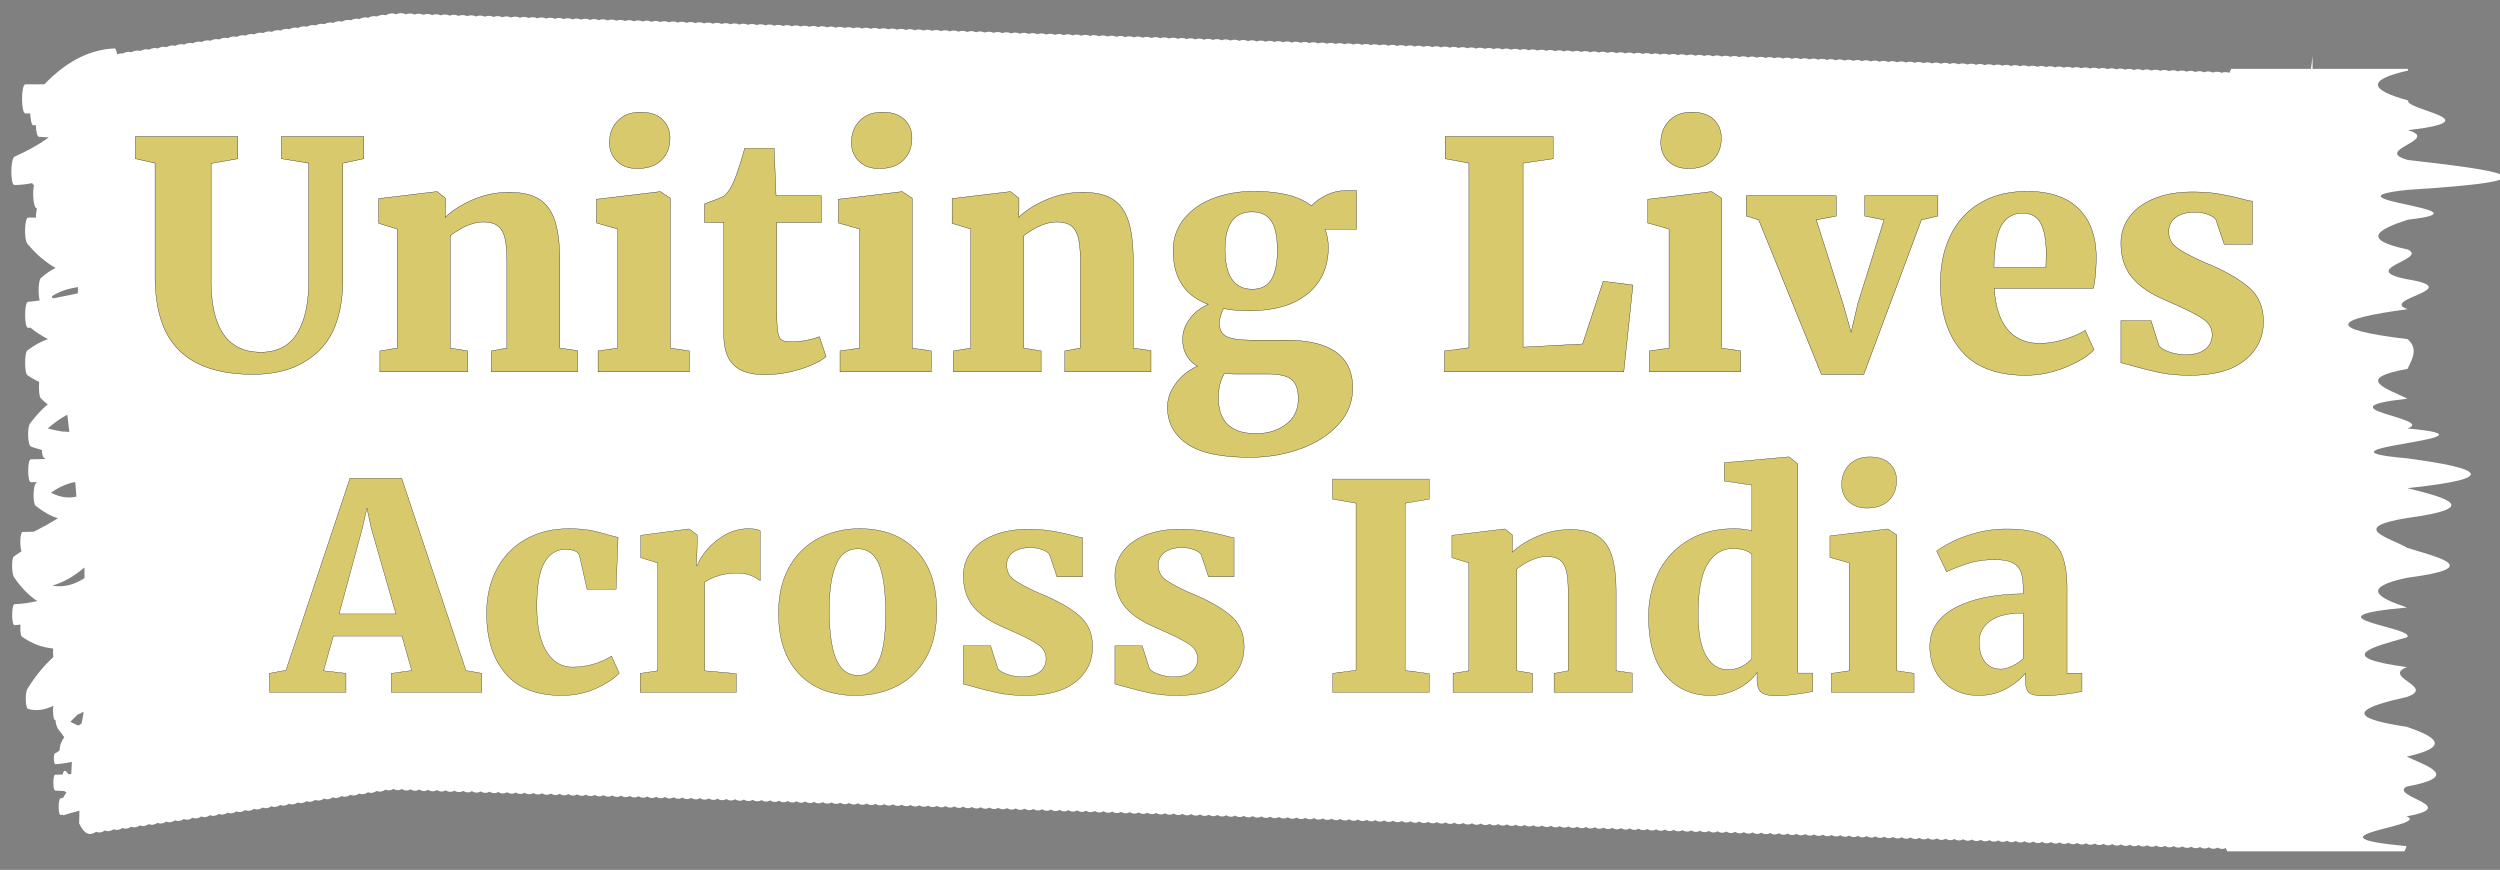 <svg xmlns="http://www.w3.org/2000/svg" viewBox="29.6 215.591 270 93.944" id="svg2" style="max-height: 500px" width="270" height="93.944">
  <rect x="29.6" y="215.591" width="270" height="93.944" fill="#808080" stroke="none"/>
  <desc>Source: openclipart.org/detail/209545</desc>
  <defs/>
  <path style="fill: rgb(255, 255, 255);" d="M 35.249 278.837 C 36.415 278.507 37.573 277.85 38.719 276.878 C 38.725 277.24 38.726 277.617 38.725 278.025 C 37.575 278.779 36.411 279.051 35.249 278.837 Z M 38.399 293.75 L 38.06 293.956 C 37.771 293.832 37.483 293.696 37.193 293.548 C 37.45 293.28 37.707 293.031 37.964 292.779 C 38.188 292.681 38.412 292.584 38.634 292.452 C 38.564 292.985 38.486 293.42 38.399 293.75 Z M 35.101 268.806 C 35.946 268.207 36.797 267.826 37.65 267.663 L 37.726 267.663 C 37.775 268.176 37.818 268.701 37.856 269.225 C 36.944 269.443 36.023 269.272 35.101 268.806 Z M 36.87 260.379 C 36.937 261.005 37.01 261.619 37.087 262.241 C 36.841 262.226 36.595 262.187 36.349 262.202 C 35.818 262.117 35.288 262.004 34.757 261.864 C 35.457 261.25 36.162 260.756 36.87 260.379 Z M 38.023 246.589 C 38.016 246.819 38.01 247.048 38.005 247.277 C 37.108 247.452 36.213 247.643 35.318 247.818 C 35.271 247.744 35.225 247.682 35.178 247.596 C 36.121 246.998 37.071 246.749 38.023 246.589 Z M 289.666 232.873 C 285.733 231.789 293.241 230.712 289.673 229.651 C 298.876 228.571 289.338 227.498 289.68 226.441 C 285.716 225.353 284.949 224.268 289.687 223.207 C 289.664 223.145 289.658 223.087 289.657 223.032 L 279.358 223.032 L 279.358 221.649 C 279.298 222.115 279.241 222.628 279.183 223.032 L 270.566 223.032 C 270.501 223.168 270.436 223.308 270.372 223.46 C 270.094 223.355 269.814 223.351 269.535 223.456 C 269.221 223.308 268.904 223.297 268.588 223.429 C 268.274 223.277 267.957 223.266 267.641 223.398 C 267.328 223.246 267.012 223.238 266.698 223.367 C 266.383 223.211 266.064 223.199 265.746 223.332 C 265.432 223.18 265.115 223.172 264.799 223.301 C 264.484 223.149 264.167 223.141 263.851 223.273 C 263.536 223.122 263.219 223.11 262.903 223.242 C 262.589 223.091 262.271 223.079 261.956 223.211 C 261.642 223.06 261.324 223.048 261.009 223.18 C 260.695 223.028 260.377 223.021 260.062 223.149 C 259.749 223.001 259.434 222.99 259.12 223.118 C 258.804 222.962 258.485 222.955 258.167 223.087 C 257.853 222.935 257.536 222.924 257.22 223.056 C 256.906 222.904 256.589 222.892 256.273 223.025 C 255.959 222.873 255.642 222.865 255.326 222.993 C 255.011 222.842 254.694 222.834 254.378 222.966 C 254.063 222.815 253.746 222.803 253.43 222.935 C 253.118 222.787 252.802 222.776 252.488 222.9 C 252.171 222.745 251.852 222.737 251.535 222.869 C 251.221 222.718 250.903 222.706 250.588 222.838 C 250.273 222.686 249.955 222.679 249.64 222.807 C 249.326 222.659 249.008 222.648 248.693 222.78 C 248.379 222.628 248.062 222.616 247.746 222.749 C 247.432 222.597 247.115 222.585 246.799 222.718 C 246.485 222.566 246.168 222.554 245.852 222.686 C 245.54 222.539 245.224 222.527 244.91 222.655 C 244.593 222.5 244.274 222.492 243.957 222.624 C 243.642 222.473 243.324 222.461 243.009 222.593 C 242.695 222.442 242.377 222.43 242.062 222.562 C 241.747 222.41 241.429 222.399 241.114 222.531 C 240.8 222.379 240.482 222.372 240.166 222.5 C 239.853 222.348 239.535 222.341 239.219 222.473 C 238.905 222.321 238.588 222.309 238.272 222.442 C 237.96 222.294 237.644 222.282 237.33 222.407 C 237.015 222.255 236.695 222.243 236.378 222.375 C 236.064 222.224 235.747 222.216 235.431 222.344 C 235.117 222.193 234.799 222.185 234.484 222.317 C 234.169 222.166 233.851 222.154 233.536 222.286 C 233.221 222.135 232.903 222.123 232.588 222.255 C 232.274 222.103 231.956 222.092 231.641 222.224 C 231.327 222.072 231.009 222.061 230.693 222.193 C 230.381 222.045 230.065 222.033 229.752 222.162 C 229.435 222.006 229.116 221.998 228.798 222.131 C 228.484 221.979 228.167 221.967 227.851 222.1 C 227.537 221.948 227.22 221.936 226.904 222.068 C 226.59 221.917 226.273 221.905 225.957 222.037 C 225.643 221.886 225.325 221.878 225.01 222.006 C 224.696 221.855 224.378 221.847 224.063 221.979 C 223.75 221.827 223.434 221.816 223.12 221.944 C 222.803 221.789 222.484 221.781 222.167 221.913 C 221.853 221.761 221.535 221.75 221.219 221.882 C 220.905 221.73 220.588 221.723 220.272 221.851 C 219.958 221.699 219.641 221.691 219.325 221.824 C 219.011 221.672 218.694 221.66 218.378 221.792 C 218.064 221.641 217.747 221.629 217.431 221.761 C 217.117 221.61 216.799 221.598 216.484 221.73 C 216.171 221.583 215.855 221.571 215.541 221.699 C 215.225 221.544 214.906 221.536 214.589 221.668 C 214.274 221.517 213.956 221.505 213.641 221.637 C 213.326 221.485 213.008 221.474 212.693 221.606 C 212.379 221.454 212.061 221.443 211.745 221.575 C 211.432 221.423 211.114 221.412 210.798 221.544 C 210.484 221.392 210.167 221.384 209.851 221.513 C 209.537 221.365 209.22 221.353 208.904 221.485 C 208.592 221.338 208.276 221.326 207.962 221.45 C 207.647 221.295 207.327 221.287 207.01 221.419 C 206.696 221.268 206.378 221.256 206.063 221.388 C 205.749 221.237 205.431 221.229 205.116 221.357 C 204.802 221.206 204.484 221.198 204.168 221.33 C 203.854 221.178 203.536 221.167 203.22 221.299 C 202.905 221.147 202.587 221.136 202.272 221.268 C 201.959 221.12 201.645 221.108 201.331 221.237 C 201.014 221.085 200.695 221.073 200.377 221.202 C 200.063 221.05 199.746 221.042 199.43 221.175 C 199.116 221.023 198.799 221.011 198.483 221.143 C 198.169 220.992 197.852 220.98 197.536 221.112 C 197.222 220.961 196.904 220.949 196.589 221.081 C 196.275 220.93 195.957 220.922 195.642 221.05 C 195.328 220.899 195.01 220.891 194.694 221.023 C 194.381 220.871 194.066 220.86 193.752 220.988 C 193.435 220.832 193.116 220.825 192.798 220.957 C 192.485 220.805 192.167 220.794 191.851 220.926 C 191.537 220.774 191.22 220.763 190.904 220.895 C 190.589 220.743 190.272 220.735 189.956 220.864 C 189.642 220.716 189.325 220.704 189.009 220.836 C 188.695 220.685 188.378 220.673 188.062 220.805 C 187.748 220.654 187.431 220.642 187.115 220.774 C 186.803 220.626 186.487 220.615 186.173 220.743 C 185.857 220.592 185.538 220.58 185.221 220.708 C 184.907 220.557 184.589 220.549 184.273 220.681 C 183.959 220.529 183.641 220.518 183.325 220.65 C 183.011 220.498 182.693 220.487 182.377 220.619 C 182.063 220.467 181.746 220.455 181.43 220.588 C 181.116 220.436 180.799 220.428 180.483 220.557 C 180.169 220.405 179.852 220.397 179.536 220.529 C 179.223 220.378 178.907 220.366 178.593 220.494 C 178.278 220.339 177.958 220.331 177.642 220.463 C 177.327 220.312 177.009 220.3 176.694 220.432 C 176.38 220.281 176.062 220.273 175.747 220.401 C 175.433 220.249 175.115 220.242 174.799 220.374 C 174.485 220.222 174.167 220.211 173.851 220.343 C 173.537 220.191 173.219 220.18 172.903 220.312 C 172.591 220.16 172.276 220.152 171.962 220.281 C 171.646 220.125 171.327 220.113 171.009 220.246 C 170.695 220.094 170.378 220.086 170.062 220.214 C 169.748 220.067 169.431 220.055 169.115 220.187 C 168.801 220.036 168.483 220.024 168.168 220.156 C 167.853 220.005 167.535 219.993 167.22 220.125 C 166.906 219.974 166.588 219.962 166.273 220.094 C 165.959 219.942 165.641 219.935 165.326 220.063 C 165.013 219.915 164.698 219.904 164.384 220.032 C 164.067 219.876 163.748 219.869 163.43 220.001 C 163.116 219.849 162.799 219.837 162.483 219.97 C 162.169 219.818 161.852 219.806 161.536 219.939 C 161.222 219.787 160.905 219.779 160.589 219.907 C 160.275 219.756 159.958 219.748 159.642 219.88 C 159.327 219.729 159.01 219.717 158.694 219.849 C 158.379 219.698 158.062 219.686 157.746 219.818 C 157.434 219.666 157.119 219.659 156.805 219.787 C 156.488 219.635 156.169 219.624 155.852 219.752 C 155.538 219.6 155.22 219.593 154.904 219.725 C 154.59 219.573 154.273 219.562 153.957 219.694 C 153.643 219.542 153.326 219.53 153.01 219.663 C 152.695 219.511 152.378 219.499 152.062 219.631 C 151.748 219.48 151.431 219.468 151.115 219.6 C 150.803 219.453 150.487 219.441 150.173 219.569 C 149.857 219.414 149.538 219.406 149.221 219.538 C 148.906 219.387 148.588 219.375 148.273 219.507 C 147.959 219.356 147.641 219.344 147.326 219.476 C 147.012 219.324 146.694 219.313 146.378 219.445 C 146.065 219.293 145.747 219.286 145.431 219.414 C 145.117 219.262 144.799 219.254 144.483 219.387 C 144.169 219.235 143.852 219.223 143.536 219.356 C 143.224 219.204 142.908 219.196 142.594 219.324 C 142.278 219.169 141.959 219.157 141.641 219.289 C 141.327 219.138 141.01 219.13 140.694 219.258 C 140.38 219.107 140.063 219.099 139.747 219.231 C 139.432 219.08 139.115 219.068 138.799 219.2 C 138.485 219.048 138.167 219.037 137.852 219.169 C 137.538 219.017 137.22 219.006 136.905 219.138 C 136.591 218.986 136.273 218.979 135.957 219.107 C 135.645 218.959 135.329 218.947 135.016 219.076 C 134.7 218.92 134.381 218.912 134.063 219.045 C 133.748 218.893 133.431 218.881 133.115 219.014 C 132.8 218.862 132.483 218.85 132.167 218.982 C 131.853 218.831 131.536 218.819 131.22 218.951 C 130.906 218.8 130.589 218.792 130.273 218.92 C 129.959 218.773 129.641 218.761 129.326 218.893 C 129.012 218.741 128.694 218.73 128.379 218.862 C 128.066 218.71 127.75 218.703 127.436 218.831 C 127.12 218.675 126.801 218.664 126.483 218.796 C 126.169 218.644 125.852 218.637 125.536 218.765 C 125.222 218.613 124.905 218.605 124.589 218.738 C 124.274 218.586 123.957 218.574 123.641 218.706 C 123.327 218.555 123.01 218.543 122.694 218.675 C 122.38 218.524 122.063 218.512 121.747 218.644 C 121.435 218.497 121.119 218.485 120.805 218.613 C 120.489 218.458 120.17 218.45 119.853 218.582 C 119.538 218.431 119.22 218.419 118.905 218.551 C 118.59 218.399 118.272 218.388 117.957 218.52 C 117.643 218.368 117.325 218.357 117.01 218.489 C 116.696 218.337 116.378 218.329 116.062 218.458 C 115.748 218.306 115.431 218.298 115.115 218.431 C 114.801 218.279 114.484 218.267 114.168 218.399 C 113.855 218.252 113.539 218.24 113.225 218.364 C 112.91 218.209 112.59 218.201 112.273 218.333 C 111.958 218.182 111.641 218.17 111.325 218.302 C 111.011 218.151 110.694 218.143 110.378 218.271 C 110.064 218.123 109.746 218.112 109.431 218.244 C 109.117 218.092 108.799 218.081 108.484 218.213 C 108.169 218.061 107.851 218.05 107.536 218.182 C 107.222 218.03 106.904 218.019 106.588 218.151 C 106.276 218.003 105.961 217.991 105.647 218.12 C 105.328 217.964 105.006 217.956 104.687 218.088 C 104.375 217.941 104.059 217.929 103.746 218.061 C 103.432 217.91 103.115 217.898 102.799 218.03 C 102.482 217.879 102.162 217.867 101.845 218.003 C 101.533 217.855 101.218 217.844 100.905 217.972 C 100.591 217.82 100.273 217.813 99.958 217.945 C 99.641 217.789 99.321 217.781 99.003 217.914 C 98.69 217.766 98.376 217.758 98.062 217.886 C 97.745 217.735 97.425 217.723 97.107 217.859 C 96.795 217.711 96.48 217.7 96.167 217.828 C 95.853 217.677 95.536 217.669 95.22 217.797 C 94.904 217.645 94.584 217.638 94.266 217.77 C 93.954 217.622 93.638 217.61 93.325 217.743 C 93.008 217.587 92.688 217.579 92.371 217.711 C 92.059 217.564 91.744 217.556 91.431 217.684 C 91.117 217.533 90.799 217.521 90.484 217.653 C 90.167 217.502 89.847 217.494 89.53 217.626 C 89.217 217.478 88.902 217.467 88.589 217.599 C 88.272 217.443 87.952 217.436 87.634 217.568 C 87.322 217.42 87.007 217.412 86.693 217.54 C 86.379 217.389 86.062 217.377 85.746 217.509 C 85.43 217.358 85.11 217.35 84.793 217.482 C 84.481 217.334 84.165 217.323 83.852 217.455 C 83.537 217.303 83.22 217.292 82.904 217.424 C 82.587 217.272 82.268 217.261 81.95 217.393 C 81.638 217.245 81.323 217.237 81.01 217.366 C 80.693 217.214 80.373 217.202 80.056 217.338 C 79.743 217.191 79.429 217.179 79.115 217.307 C 78.801 217.156 78.483 217.148 78.167 217.28 C 77.851 217.128 77.532 217.117 77.213 217.249 C 76.901 217.101 76.586 217.094 76.273 217.222 C 75.959 217.07 75.642 217.059 75.326 217.191 C 75.009 217.039 74.689 217.031 74.371 217.163 C 74.059 217.016 73.743 217.004 73.43 217.136 C 73.081 216.965 72.728 216.965 72.379 217.136 C 72.009 216.981 71.637 217.016 71.268 217.237 C 70.953 217.148 70.636 217.195 70.322 217.373 C 70.005 217.284 69.687 217.331 69.371 217.513 C 69.057 217.424 68.741 217.471 68.428 217.649 C 68.113 217.56 67.795 217.607 67.482 217.785 C 67.164 217.7 66.846 217.746 66.53 217.929 C 66.216 217.84 65.9 217.886 65.587 218.065 C 65.272 217.976 64.955 218.022 64.641 218.201 C 64.325 218.112 64.008 218.158 63.693 218.337 C 63.376 218.248 63.058 218.294 62.743 218.477 C 62.429 218.388 62.113 218.434 61.8 218.613 C 61.484 218.524 61.166 218.57 60.852 218.753 C 60.536 218.664 60.218 218.71 59.903 218.893 C 59.589 218.804 59.272 218.85 58.959 219.029 C 58.643 218.94 58.327 218.986 58.012 219.165 C 57.695 219.076 57.377 219.122 57.061 219.305 C 56.747 219.216 56.432 219.262 56.119 219.441 C 55.804 219.352 55.486 219.398 55.172 219.577 C 54.857 219.488 54.539 219.534 54.225 219.717 C 53.909 219.628 53.589 219.674 53.274 219.857 C 52.96 219.768 52.644 219.814 52.331 219.993 C 52.015 219.904 51.699 219.95 51.384 220.129 C 51.067 220.04 50.749 220.086 50.433 220.269 C 50.119 220.18 49.803 220.226 49.49 220.405 C 49.175 220.316 48.858 220.362 48.543 220.541 C 48.227 220.452 47.908 220.498 47.594 220.685 C 47.28 220.595 46.963 220.642 46.65 220.821 C 46.334 220.731 46.018 220.778 45.703 220.957 C 45.388 220.867 45.07 220.914 44.756 221.093 C 44.44 221.003 44.121 221.05 43.805 221.233 C 43.491 221.143 43.175 221.19 42.862 221.369 C 42.647 221.318 42.455 221.408 42.257 221.458 C 42.186 221.101 42.095 220.813 41.989 220.821 C 39.404 220.926 36.888 222.107 34.392 224.696 L 32.342 224.696 C 31.864 224.696 31.864 227.844 32.342 227.844 L 32.866 227.844 C 32.894 228.536 33.016 229.146 33.219 229.134 C 33.304 229.127 33.387 229.103 33.472 229.096 C 33.494 229.756 33.601 230.351 33.804 230.363 C 34.159 230.378 34.513 230.405 34.868 230.433 C 33.651 231.311 32.421 231.952 31.173 232.508 C 30.719 232.706 30.697 235.59 31.173 235.582 C 31.813 235.563 32.453 235.493 33.092 235.365 C 33.106 235.388 33.111 235.45 33.126 235.466 C 33.173 235.516 33.22 235.551 33.267 235.598 C 33.102 236.348 33.194 237.899 33.512 238.074 L 33.599 238.12 C 33.526 238.338 33.481 238.7 33.479 239.092 L 32.635 239.092 C 32.257 239.092 32.176 241.447 32.545 241.898 C 33.558 243.126 34.577 243.947 35.601 244.53 C 35.068 244.798 34.536 245.136 34.007 245.633 C 33.751 245.874 33.696 247.355 33.887 248.039 C 33.47 248.09 33.052 248.167 32.635 248.183 C 32.208 248.199 32.207 251.012 32.635 250.997 C 32.719 250.997 32.803 250.985 32.888 250.981 C 33.516 251.491 34.145 251.883 34.775 252.213 C 34.031 252.486 33.289 252.87 32.548 253.442 C 32.24 253.687 32.236 255.879 32.548 256.1 C 32.976 256.399 33.403 256.64 33.831 256.835 C 33.767 257.511 33.822 258.417 34.014 258.615 C 34.263 258.875 34.51 259.077 34.757 259.256 C 34.117 259.804 33.48 260.473 32.847 261.324 C 32.509 261.775 32.601 263.683 32.927 263.811 C 33.327 263.971 33.728 264.072 34.128 264.196 C 34.146 264.565 34.192 264.9 34.313 265.008 C 34.385 265.071 34.458 265.102 34.532 265.164 C 33.996 265.183 33.46 265.191 32.927 265.195 C 32.551 265.195 32.551 267.671 32.927 267.667 L 33.61 267.667 C 33.552 267.737 33.494 267.776 33.436 267.842 C 33.174 268.153 33.146 269.968 33.436 270.205 C 34.242 270.85 35.053 271.32 35.86 271.565 C 34.994 272.094 34.126 272.58 33.253 273.019 C 32.853 273.034 32.452 273.042 32.05 273.042 C 31.755 273.042 31.722 274.601 31.92 275.129 C 31.647 275.316 31.374 275.491 31.1 275.685 C 30.816 275.891 30.869 277.57 31.1 277.908 C 31.937 279.125 32.781 279.968 33.628 280.505 C 32.813 280.695 31.995 280.812 31.173 280.839 C 30.827 280.847 30.827 283.132 31.173 283.116 C 31.386 283.113 31.596 283.05 31.808 283.039 C 31.769 283.602 31.809 284.247 31.979 284.364 C 32.003 284.383 32.026 284.391 32.05 284.407 L 32.051 284.407 C 33.148 285.165 34.243 285.53 35.336 285.627 C 35.317 285.95 35.323 286.284 35.371 286.533 C 34.422 287.423 33.483 288.492 32.565 289.98 C 32.287 290.431 32.336 292.071 32.635 292.157 C 33.558 292.421 34.461 292.25 35.354 291.819 C 35.277 292.425 35.361 293.369 35.558 293.358 L 35.595 293.354 C 35.633 293.964 35.867 294.403 36.179 294.71 C 36.301 294.897 36.422 295.056 36.543 295.216 C 36.259 295.6 36.038 296.071 36.043 296.623 C 35.871 296.786 35.696 296.895 35.52 296.949 C 35.358 297.046 35.404 298.123 35.558 298.123 C 36.163 298.115 36.764 297.983 37.365 297.882 C 37.333 298.309 37.309 298.745 37.293 299.192 C 37.19 299.203 37.085 299.199 36.979 299.203 C 36.666 298.698 36.467 298.717 36.378 299.234 C 36.104 299.242 35.832 299.262 35.558 299.262 C 35.299 299.266 35.299 300.964 35.558 300.972 C 35.883 300.98 36.208 301.003 36.531 301.022 C 36.614 301.077 36.696 301.131 36.779 301.178 C 36.655 301.38 36.53 301.539 36.408 301.753 C 36.32 301.769 36.231 301.8 36.143 301.807 C 35.87 301.835 35.868 303.622 36.143 303.611 C 36.222 303.607 36.299 303.572 36.378 303.564 C 36.398 303.584 36.41 303.65 36.435 303.642 C 36.599 303.619 36.758 303.521 36.922 303.483 L 36.922 303.514 C 36.999 303.494 37.075 303.44 37.152 303.416 C 37.493 303.339 37.835 303.261 38.173 303.133 C 38.175 303.541 38.167 303.988 38.143 304.509 C 38.756 305.818 39.382 305.838 39.983 305.418 C 40.303 305.562 40.621 305.5 40.932 305.282 C 41.251 305.426 41.566 305.36 41.877 305.146 C 42.196 305.29 42.512 305.224 42.824 305.01 C 43.14 305.142 43.459 305.096 43.773 304.87 C 44.092 305.01 44.407 304.944 44.717 304.73 C 45.037 304.874 45.353 304.808 45.664 304.59 C 45.983 304.738 46.3 304.672 46.61 304.454 C 46.931 304.598 47.249 304.536 47.56 304.318 C 47.879 304.462 48.195 304.396 48.505 304.182 C 48.824 304.326 49.14 304.26 49.452 304.046 C 49.768 304.178 50.088 304.132 50.401 303.906 C 50.72 304.046 51.035 303.98 51.345 303.766 C 51.664 303.91 51.981 303.844 52.292 303.626 C 52.612 303.774 52.93 303.708 53.241 303.49 C 53.56 303.634 53.876 303.568 54.186 303.354 C 54.505 303.498 54.822 303.432 55.133 303.218 C 55.452 303.362 55.769 303.292 56.08 303.082 C 56.397 303.214 56.716 303.168 57.029 302.942 C 57.348 303.082 57.663 303.016 57.973 302.802 C 58.293 302.946 58.609 302.88 58.921 302.662 C 59.241 302.806 59.559 302.744 59.87 302.526 C 60.189 302.67 60.504 302.604 60.814 302.39 C 61.133 302.534 61.45 302.468 61.761 302.254 C 62.082 302.398 62.399 302.328 62.711 302.114 C 63.03 302.254 63.345 302.188 63.654 301.975 C 63.975 302.118 64.291 302.052 64.602 301.835 C 64.921 301.982 65.237 301.916 65.549 301.699 C 65.869 301.842 66.186 301.78 66.498 301.563 C 66.817 301.706 67.132 301.64 67.442 301.427 C 67.762 301.57 68.078 301.504 68.389 301.29 C 68.706 301.423 69.025 301.376 69.338 301.151 C 69.657 301.29 69.973 301.224 70.283 301.011 C 70.603 301.154 70.919 301.088 71.23 300.871 C 71.52 301.007 71.809 300.972 72.092 300.797 C 72.392 300.972 72.696 300.976 72.995 300.805 C 73.315 301.015 73.633 301.011 73.946 300.836 C 74.264 301.038 74.58 301.038 74.891 300.863 C 75.209 301.069 75.527 301.069 75.838 300.89 C 76.157 301.1 76.476 301.1 76.788 300.917 C 77.105 301.123 77.422 301.123 77.732 300.948 C 78.052 301.154 78.368 301.158 78.68 300.98 C 79 301.186 79.318 301.186 79.63 301.011 C 79.948 301.213 80.264 301.213 80.575 301.034 C 80.895 301.244 81.212 301.244 81.525 301.061 C 81.843 301.267 82.159 301.267 82.469 301.092 C 82.788 301.298 83.106 301.302 83.417 301.123 C 83.736 301.333 84.055 301.329 84.368 301.154 C 84.685 301.357 85.001 301.357 85.311 301.182 C 85.63 301.388 85.947 301.388 86.258 301.209 C 86.574 301.415 86.894 301.423 87.209 301.236 C 87.527 301.442 87.843 301.442 88.154 301.267 C 88.474 301.477 88.792 301.473 89.104 301.298 C 89.422 301.504 89.738 301.504 90.049 301.325 C 90.367 301.531 90.684 301.531 90.996 301.353 C 91.316 301.563 91.633 301.563 91.946 301.38 C 92.264 301.586 92.58 301.586 92.89 301.411 C 93.21 301.621 93.529 301.617 93.841 301.442 C 94.159 301.648 94.475 301.648 94.785 301.469 C 95.104 301.675 95.421 301.675 95.732 301.5 C 96.052 301.706 96.371 301.706 96.683 301.524 C 97 301.73 97.316 301.73 97.627 301.555 C 97.947 301.765 98.265 301.761 98.577 301.586 C 98.896 301.792 99.211 301.792 99.522 301.613 C 99.836 301.819 100.155 301.827 100.469 301.644 C 100.789 301.85 101.107 301.85 101.42 301.671 C 101.737 301.873 102.054 301.873 102.364 301.699 C 102.682 301.905 103 301.908 103.311 301.73 C 103.631 301.94 103.95 301.936 104.262 301.761 C 104.579 301.967 104.894 301.967 105.203 301.792 C 105.523 301.998 105.841 301.998 106.153 301.823 C 106.472 302.025 106.789 302.029 107.101 301.85 C 107.42 302.056 107.737 302.06 108.049 301.881 C 108.367 302.087 108.684 302.091 108.996 301.912 C 109.314 302.118 109.632 302.122 109.943 301.943 C 110.262 302.149 110.579 302.153 110.89 301.975 C 111.209 302.177 111.527 302.181 111.838 302.002 C 112.155 302.208 112.472 302.212 112.782 302.033 C 113.098 302.239 113.418 302.25 113.733 302.068 C 114.047 302.274 114.366 302.282 114.68 302.099 C 114.994 302.305 115.313 302.313 115.627 302.13 C 115.946 302.336 116.263 302.336 116.575 302.157 C 116.888 302.363 117.208 302.371 117.522 302.188 C 117.841 302.398 118.158 302.398 118.47 302.219 C 118.784 302.425 119.103 302.433 119.417 302.25 C 119.735 302.46 120.052 302.46 120.361 302.285 C 120.681 302.491 121 302.491 121.312 302.317 C 121.63 302.519 121.948 302.523 122.259 302.344 C 122.577 302.55 122.895 302.554 123.206 302.375 C 123.525 302.581 123.843 302.585 124.154 302.406 C 124.473 302.612 124.79 302.616 125.101 302.437 C 125.42 302.643 125.737 302.643 126.048 302.468 C 126.366 302.67 126.683 302.674 126.993 302.495 C 127.309 302.701 127.629 302.713 127.944 302.53 C 128.258 302.736 128.577 302.744 128.891 302.561 C 129.205 302.767 129.524 302.775 129.838 302.593 C 130.152 302.799 130.471 302.806 130.785 302.624 C 131.104 302.83 131.421 302.83 131.732 302.651 C 132.051 302.861 132.369 302.861 132.68 302.682 C 132.999 302.892 133.317 302.892 133.628 302.713 C 133.941 302.915 134.259 302.927 134.572 302.748 C 134.892 302.958 135.21 302.958 135.522 302.779 C 135.836 302.977 136.155 302.989 136.469 302.806 C 136.788 303.012 137.105 303.016 137.416 302.837 C 137.735 303.043 138.052 303.047 138.364 302.868 C 138.683 303.074 139.001 303.078 139.312 302.9 C 139.63 303.106 139.948 303.109 140.259 302.931 C 140.574 303.129 140.892 303.141 141.206 302.962 C 141.524 303.164 141.84 303.168 142.151 302.989 C 142.466 303.195 142.786 303.207 143.101 303.024 C 143.415 303.23 143.734 303.238 144.048 303.055 C 144.362 303.261 144.682 303.269 144.995 303.086 C 145.315 303.292 145.632 303.292 145.943 303.117 C 146.262 303.323 146.579 303.323 146.891 303.144 C 147.205 303.35 147.524 303.358 147.838 303.176 C 148.157 303.385 148.474 303.385 148.786 303.207 C 149.099 303.409 149.416 303.42 149.729 303.242 C 150.049 303.451 150.368 303.451 150.68 303.273 C 150.998 303.475 151.316 303.479 151.627 303.3 C 151.946 303.506 152.264 303.51 152.574 303.331 C 152.894 303.537 153.211 303.541 153.522 303.362 C 153.841 303.568 154.158 303.572 154.469 303.393 C 154.788 303.599 155.105 303.603 155.417 303.424 C 155.735 303.626 156.051 303.63 156.361 303.451 C 156.681 303.665 156.999 303.665 157.311 303.486 C 157.63 303.696 157.948 303.696 158.259 303.518 C 158.578 303.727 158.896 303.727 159.207 303.549 C 159.521 303.755 159.84 303.762 160.154 303.58 C 160.472 303.786 160.79 303.786 161.101 303.611 C 161.419 303.817 161.737 303.817 162.048 303.638 C 162.362 303.844 162.681 303.852 162.995 303.669 C 163.314 303.879 163.629 303.879 163.94 303.704 C 164.26 303.914 164.578 303.914 164.891 303.735 C 165.205 303.933 165.524 303.945 165.838 303.766 C 166.156 303.968 166.473 303.972 166.785 303.793 C 167.104 303.999 167.421 304.003 167.733 303.825 C 168.051 304.031 168.369 304.034 168.681 303.856 C 168.999 304.062 169.316 304.066 169.628 303.887 C 169.946 304.093 170.263 304.097 170.575 303.918 C 170.893 304.12 171.209 304.124 171.519 303.945 C 171.834 304.151 172.155 304.163 172.469 303.98 C 172.783 304.186 173.103 304.194 173.416 304.011 C 173.735 304.221 174.053 304.221 174.364 304.042 C 174.678 304.248 174.998 304.256 175.312 304.073 C 175.631 304.279 175.947 304.279 176.259 304.101 C 176.573 304.307 176.892 304.314 177.206 304.132 C 177.524 304.342 177.84 304.342 178.151 304.167 C 178.47 304.376 178.789 304.376 179.102 304.198 C 179.42 304.404 179.737 304.408 180.049 304.229 C 180.367 304.431 180.684 304.435 180.996 304.26 C 181.314 304.462 181.631 304.466 181.943 304.287 C 182.262 304.493 182.578 304.497 182.89 304.318 C 183.209 304.524 183.526 304.528 183.838 304.349 C 184.157 304.555 184.474 304.559 184.786 304.38 C 185.102 304.586 185.42 304.586 185.729 304.411 C 186.048 304.621 186.368 304.621 186.68 304.443 C 186.994 304.649 187.313 304.656 187.627 304.474 C 187.941 304.68 188.26 304.687 188.574 304.505 C 188.893 304.715 189.211 304.715 189.522 304.536 C 189.836 304.742 190.155 304.75 190.469 304.567 C 190.788 304.773 191.105 304.773 191.417 304.594 C 191.736 304.804 192.052 304.804 192.364 304.625 C 192.682 304.835 192.998 304.835 193.309 304.66 C 193.628 304.87 193.946 304.87 194.26 304.691 C 194.578 304.897 194.894 304.901 195.207 304.722 C 195.525 304.925 195.842 304.928 196.154 304.75 C 196.472 304.956 196.789 304.959 197.101 304.781 C 197.419 304.987 197.737 304.991 198.048 304.812 C 198.366 305.018 198.685 305.022 198.996 304.843 C 199.314 305.049 199.632 305.053 199.943 304.874 C 200.256 305.072 200.574 305.084 200.887 304.905 C 201.207 305.115 201.525 305.115 201.837 304.936 C 202.151 305.142 202.471 305.15 202.785 304.967 C 203.104 305.177 203.421 305.177 203.733 304.998 C 204.052 305.208 204.368 305.208 204.681 305.029 C 204.999 305.235 205.316 305.235 205.628 305.061 C 205.946 305.267 206.263 305.267 206.575 305.088 C 206.888 305.29 207.205 305.302 207.518 305.123 C 207.839 305.333 208.156 305.333 208.469 305.154 C 208.787 305.36 209.105 305.364 209.417 305.185 C 209.735 305.391 210.053 305.395 210.364 305.216 C 210.683 305.418 211 305.422 211.311 305.243 C 211.63 305.449 211.947 305.453 212.259 305.274 C 212.577 305.48 212.894 305.484 213.206 305.305 C 213.524 305.511 213.842 305.515 214.154 305.337 C 214.467 305.539 214.784 305.55 215.097 305.368 C 215.417 305.577 215.736 305.577 216.048 305.399 C 216.367 305.609 216.684 305.609 216.996 305.43 C 217.314 305.64 217.631 305.64 217.943 305.461 C 218.261 305.671 218.579 305.671 218.891 305.492 C 219.209 305.702 219.526 305.702 219.838 305.523 C 220.157 305.729 220.473 305.729 220.785 305.554 C 221.104 305.76 221.42 305.76 221.732 305.581 C 222.05 305.791 222.367 305.791 222.677 305.616 C 222.996 305.826 223.315 305.826 223.628 305.647 C 223.946 305.853 224.263 305.857 224.575 305.679 C 224.89 305.877 225.208 305.888 225.522 305.71 C 225.84 305.912 226.158 305.916 226.469 305.737 C 226.788 305.943 227.105 305.947 227.416 305.768 C 227.735 305.974 228.052 305.978 228.363 305.799 C 228.682 306.005 228.998 306.009 229.309 305.83 C 229.624 306.036 229.944 306.048 230.259 305.865 C 230.578 306.071 230.894 306.071 231.206 305.892 C 231.525 306.102 231.841 306.102 232.154 305.923 C 232.472 306.133 232.788 306.133 233.101 305.954 C 233.419 306.164 233.736 306.164 234.049 305.986 C 234.367 306.195 234.684 306.195 234.996 306.017 C 235.314 306.223 235.632 306.223 235.943 306.044 C 236.256 306.246 236.574 306.258 236.887 306.079 C 237.206 306.289 237.525 306.289 237.837 306.11 C 238.156 306.316 238.473 306.32 238.784 306.141 C 239.103 306.347 239.421 306.351 239.732 306.172 C 240.047 306.37 240.366 306.382 240.679 306.203 C 240.999 306.405 241.315 306.409 241.627 306.23 C 241.946 306.436 242.262 306.44 242.574 306.262 C 242.893 306.468 243.21 306.471 243.522 306.293 C 243.839 306.499 244.156 306.503 244.466 306.324 C 244.785 306.534 245.104 306.534 245.417 306.359 C 245.735 306.565 246.052 306.565 246.364 306.386 C 246.682 306.596 246.999 306.596 247.311 306.417 C 247.63 306.627 247.946 306.627 248.258 306.448 C 248.577 306.658 248.894 306.658 249.206 306.479 C 249.52 306.685 249.839 306.693 250.153 306.51 C 250.471 306.716 250.788 306.716 251.101 306.537 C 251.418 306.747 251.734 306.747 252.043 306.572 C 252.364 306.782 252.682 306.782 252.995 306.604 C 253.313 306.81 253.631 306.813 253.943 306.635 C 254.262 306.841 254.579 306.845 254.89 306.666 C 255.209 306.868 255.526 306.872 255.838 306.693 C 256.156 306.899 256.473 306.903 256.785 306.724 C 257.103 306.93 257.42 306.934 257.732 306.755 C 258.05 306.961 258.365 306.965 258.677 306.786 C 258.992 306.992 259.313 307.004 259.627 306.821 C 259.946 307.027 260.262 307.027 260.575 306.852 C 260.893 307.058 261.209 307.058 261.522 306.88 C 261.836 307.086 262.155 307.093 262.469 306.911 C 262.783 307.117 263.102 307.124 263.416 306.942 C 263.734 307.152 264.053 307.152 264.364 306.973 C 264.682 307.179 265 307.179 265.311 307.004 C 265.624 307.206 265.942 307.214 266.255 307.035 C 266.575 307.245 266.893 307.245 267.205 307.066 C 267.525 307.272 267.841 307.276 268.152 307.097 C 268.472 307.303 268.789 307.307 269.101 307.128 C 269.396 307.319 269.689 307.319 269.978 307.179 C 270.026 307.295 270.081 307.416 270.142 307.532 L 289.288 307.532 C 289.373 307.346 289.452 307.159 289.505 306.973 C 277.671 305.885 292.216 304.816 289.512 303.755 C 295.561 302.67 287.574 301.598 289.52 300.544 C 295.374 299.452 291.822 298.375 289.528 297.307 C 294.395 296.226 292.635 295.15 289.534 294.085 C 282.221 293.004 284.779 291.924 289.541 290.863 C 292.724 289.782 286.788 288.705 289.548 287.64 C 281.548 286.56 285.749 285.479 289.555 284.422 C 290.67 283.342 277.847 282.257 289.562 281.2 C 286.292 280.124 284.596 279.043 289.568 277.99 C 297.965 276.902 292.972 275.821 289.575 274.756 C 287.76 273.672 283.094 272.591 289.582 271.534 C 297.646 270.45 293.961 269.373 289.589 268.312 C 299.942 267.228 297.439 266.147 289.596 265.094 C 277.197 264.01 301.579 262.929 289.602 261.868 C 292.779 260.784 279.783 259.707 289.609 258.65 C 287.406 257.565 283.73 256.489 289.616 255.424 C 290.127 254.347 290.8 253.267 289.624 252.217 C 280.59 251.129 281.56 250.045 289.632 248.984 C 286.457 247.899 296.067 246.819 289.638 245.762 C 284.017 244.677 291.895 243.601 289.645 242.54 C 284.483 241.451 286.422 240.375 289.652 239.314 C 299.418 238.233 279.59 237.153 289.659 236.092 C 307.289 235.011 298.992 233.931 289.666 232.873 Z"/>
  <g transform="matrix(0.31, 0, 0, 0.31, -157.352, 264.941)" style="stroke: rgb(0, 0, 0); stroke-width: 0.1; fill: rgb(217, 201, 109);" fill="#d9c96d" stroke-width="0.1" stroke="#000" font-size="9pt" fill-rule="evenodd" stroke-linecap="round" id="svgGroup">
    <path id="14" d="M 702.7 74.3 L 725 7.4 L 743 7.4 L 765.4 74.4 L 770.9 75.4 L 770.9 82 L 739.4 82 L 739.4 75.4 L 746.5 74.4 L 743.1 62.4 L 719.2 62.4 L 715.8 74.5 L 723.6 75.4 L 723.6 82 L 697 82 L 696.9 75.4 L 702.7 74.3 Z M 741 54.7 L 732.4 24.8 L 730.9 17.8 L 729.3 24.9 L 721.2 54.7 L 741 54.7 Z"/>
    <path id="15" d="M 818.4 28 L 817.7 46.1 L 807.6 46.1 L 805 34.6 A 2.474 2.474 0 0 0 803.728 32.93 A 3.52 3.52 0 0 0 803.35 32.75 A 6.971 6.971 0 0 0 801.964 32.356 Q 801.109 32.2 800.1 32.2 Q 795.4 32.2 792.75 36.8 A 14.861 14.861 0 0 0 791.41 40.069 Q 790.4 43.544 790.169 48.811 A 75.058 75.058 0 0 0 790.1 52.1 A 50.001 50.001 0 0 0 790.411 57.875 Q 791.121 63.961 793.45 67.75 A 13.218 13.218 0 0 0 795.901 70.74 A 9.601 9.601 0 0 0 802.5 73.2 Q 809.9 73.2 816.1 69.4 L 818.8 75.3 A 14.278 14.278 0 0 1 816.811 77.118 Q 814.682 78.751 811.376 80.326 A 49.536 49.536 0 0 1 810.9 80.55 A 27.669 27.669 0 0 1 801.574 82.978 A 33.282 33.282 0 0 1 798.7 83.1 Q 788.837 83.1 782.715 78.707 A 19.675 19.675 0 0 1 779.1 75.35 A 26.58 26.58 0 0 1 773.778 64.719 Q 772.6 60.135 772.6 54.6 A 37.25 37.25 0 0 1 773.445 46.495 A 29.108 29.108 0 0 1 776.2 39 Q 779.8 32.3 786.3 28.65 A 28.419 28.419 0 0 1 796.677 25.289 A 36.026 36.026 0 0 1 801.3 25 A 54.058 54.058 0 0 1 804.523 25.091 Q 806.739 25.224 808.55 25.55 A 50.637 50.637 0 0 1 813.605 26.741 A 57.085 57.085 0 0 1 814.8 27.1 A 160.993 160.993 0 0 0 815.81 27.376 Q 817.831 27.919 818.4 28 Z"/>
    <path id="16" d="M 826.1 82 L 826.1 75.4 L 832.2 74.5 L 832.2 36.9 L 826.3 35.1 L 826.3 27.3 L 842.9 25.1 L 843.2 25.1 L 846 27.2 L 846 29.6 L 845.7 37.9 L 846 37.9 A 10.068 10.068 0 0 1 846.694 36.23 Q 847.559 34.552 849.2 32.55 A 22.025 22.025 0 0 1 853.383 28.657 A 26.94 26.94 0 0 1 855.55 27.25 Q 859.4 25 863.9 25 A 15.553 15.553 0 0 1 865.373 25.065 Q 866.847 25.206 867.799 25.651 A 4.326 4.326 0 0 1 867.9 25.7 L 867.9 43.1 Q 866.3 41.9 864.45 41.2 A 9.537 9.537 0 0 0 862.844 40.76 Q 862.027 40.606 861.071 40.543 A 20.966 20.966 0 0 0 859.7 40.5 A 23.508 23.508 0 0 0 856.098 40.765 A 18.305 18.305 0 0 0 853.2 41.45 A 25.145 25.145 0 0 0 851.271 42.165 Q 850.381 42.54 849.647 42.947 A 11.443 11.443 0 0 0 848.6 43.6 L 848.6 74.5 L 859.6 75.5 L 859.6 82 L 826.1 82 Z"/>
    <path id="17" d="M 874.927 47.187 A 40.468 40.468 0 0 0 874.3 54.5 A 48.394 48.394 0 0 0 874.345 56.599 Q 874.866 68.598 881.45 75.55 A 23.237 23.237 0 0 0 892.807 82.125 A 33.327 33.327 0 0 0 901.1 83.1 A 36.979 36.979 0 0 0 904.129 82.978 A 30.546 30.546 0 0 0 915.4 79.9 A 23.38 23.38 0 0 0 919.664 77.161 A 25.016 25.016 0 0 0 925.6 70.1 A 24.186 24.186 0 0 0 926.577 68.215 Q 928.121 64.89 928.82 60.831 A 42.594 42.594 0 0 0 929.4 53.6 A 48.394 48.394 0 0 0 929.355 51.502 Q 928.834 39.503 922.25 32.55 A 23.251 23.251 0 0 0 910.811 25.965 A 33.797 33.797 0 0 0 902.5 25 A 35.532 35.532 0 0 0 901.781 25.008 A 30.44 30.44 0 0 0 888.35 28.3 A 24.083 24.083 0 0 0 884.556 30.707 A 25.257 25.257 0 0 0 878.1 38.25 Q 875.844 42.199 874.927 47.187 Z M 902.1 76.1 Q 906.9 76.1 909.25 70.95 A 19.721 19.721 0 0 0 910.438 67.377 Q 911.6 62.535 911.6 54.8 Q 911.6 45.244 910.099 39.791 A 20.34 20.34 0 0 0 909.35 37.55 A 11.163 11.163 0 0 0 907.843 34.867 A 7.257 7.257 0 0 0 901.8 32 A 7.562 7.562 0 0 0 894.889 36.449 Q 892.818 40.238 892.232 47.253 A 72.903 72.903 0 0 0 892 53.3 Q 892 62.861 893.63 68.346 A 19.785 19.785 0 0 0 894.4 70.5 A 11.687 11.687 0 0 0 895.979 73.207 A 7.445 7.445 0 0 0 902.1 76.1 Z"/>
    <path id="18" d="M 948.2 65.8 L 950.7 73.7 Q 951.267 74.591 953.047 75.351 A 15.161 15.161 0 0 0 953.95 75.7 Q 956.5 76.6 959.1 76.6 A 15.381 15.381 0 0 0 961.458 76.432 Q 962.663 76.244 963.636 75.849 A 6.673 6.673 0 0 0 965.35 74.85 A 5.724 5.724 0 0 0 967.028 72.695 A 5.92 5.92 0 0 0 967.5 70.3 A 5.58 5.58 0 0 0 965.525 66.002 A 8.423 8.423 0 0 0 964.7 65.35 Q 961.9 63.4 955.5 60.6 L 951.7 58.9 A 33.868 33.868 0 0 1 947.282 56.55 Q 945.026 55.11 943.362 53.443 A 17.78 17.78 0 0 1 941.95 51.85 A 14.902 14.902 0 0 1 939.12 45.61 A 21.059 21.059 0 0 1 938.7 41.3 Q 938.7 36.7 941.4 33.05 A 15.862 15.862 0 0 1 945.452 29.262 A 21.839 21.839 0 0 1 949.2 27.3 A 26.792 26.792 0 0 1 955.079 25.669 Q 957.939 25.2 961.2 25.2 A 64.839 64.839 0 0 1 964.885 25.299 Q 966.629 25.399 968.156 25.598 A 34.079 34.079 0 0 1 969.5 25.8 Q 973 26.4 976.6 27.3 Q 978.496 27.853 979.642 28.032 A 7.934 7.934 0 0 0 980.2 28.1 L 980.2 41.7 L 971.3 41.7 L 968.7 34 A 2.19 2.19 0 0 0 968.251 33.452 Q 967.752 32.998 966.856 32.587 A 11.046 11.046 0 0 0 966.3 32.35 A 10.612 10.612 0 0 0 963.747 31.708 A 13.699 13.699 0 0 0 962 31.6 A 14.184 14.184 0 0 0 959.627 31.787 Q 957.461 32.155 956 33.25 A 5.423 5.423 0 0 0 954.35 35.188 Q 953.8 36.3 953.8 37.7 A 6.559 6.559 0 0 0 954.241 40.15 Q 954.85 41.677 956.3 42.75 A 21.937 21.937 0 0 0 957.944 43.842 Q 960.347 45.303 964.3 47.1 L 966.4 48 Q 972.23 50.447 976.247 53.179 A 32.003 32.003 0 0 1 979.1 55.35 A 12.94 12.94 0 0 1 983.551 63.816 A 18.526 18.526 0 0 1 983.7 66.2 Q 983.7 73.6 977.8 78.35 A 18.958 18.958 0 0 1 971.825 81.513 Q 967.048 83.1 960.4 83.1 A 56.853 56.853 0 0 1 955.992 82.938 Q 953.306 82.728 951 82.25 Q 946.9 81.4 942 80 L 938.7 79.1 L 938.7 65.8 L 948.2 65.8 Z"/>
    <path id="19" d="M 1001 65.8 L 1003.5 73.7 Q 1004.067 74.591 1005.847 75.351 A 15.161 15.161 0 0 0 1006.75 75.7 Q 1009.3 76.6 1011.9 76.6 A 15.381 15.381 0 0 0 1014.258 76.432 Q 1015.463 76.244 1016.436 75.849 A 6.673 6.673 0 0 0 1018.15 74.85 A 5.724 5.724 0 0 0 1019.828 72.695 A 5.92 5.92 0 0 0 1020.3 70.3 A 5.58 5.58 0 0 0 1018.325 66.002 A 8.423 8.423 0 0 0 1017.5 65.35 Q 1014.7 63.4 1008.3 60.6 L 1004.5 58.9 A 33.868 33.868 0 0 1 1000.082 56.55 Q 997.826 55.11 996.162 53.443 A 17.78 17.78 0 0 1 994.75 51.85 A 14.902 14.902 0 0 1 991.92 45.61 A 21.059 21.059 0 0 1 991.5 41.3 Q 991.5 36.7 994.2 33.05 A 15.862 15.862 0 0 1 998.252 29.262 A 21.839 21.839 0 0 1 1002 27.3 A 26.792 26.792 0 0 1 1007.879 25.669 Q 1010.739 25.2 1014 25.2 A 64.839 64.839 0 0 1 1017.685 25.299 Q 1019.429 25.399 1020.956 25.598 A 34.079 34.079 0 0 1 1022.3 25.8 Q 1025.8 26.4 1029.4 27.3 Q 1031.296 27.853 1032.442 28.032 A 7.934 7.934 0 0 0 1033 28.1 L 1033 41.7 L 1024.1 41.7 L 1021.5 34 A 2.19 2.19 0 0 0 1021.051 33.452 Q 1020.552 32.998 1019.656 32.587 A 11.046 11.046 0 0 0 1019.1 32.35 A 10.612 10.612 0 0 0 1016.547 31.708 A 13.699 13.699 0 0 0 1014.8 31.6 A 14.184 14.184 0 0 0 1012.427 31.787 Q 1010.261 32.155 1008.8 33.25 A 5.423 5.423 0 0 0 1007.15 35.188 Q 1006.6 36.3 1006.6 37.7 A 6.559 6.559 0 0 0 1007.041 40.15 Q 1007.65 41.677 1009.1 42.75 A 21.937 21.937 0 0 0 1010.744 43.842 Q 1013.147 45.303 1017.1 47.1 L 1019.2 48 Q 1025.03 50.447 1029.047 53.179 A 32.003 32.003 0 0 1 1031.9 55.35 A 12.94 12.94 0 0 1 1036.351 63.816 A 18.526 18.526 0 0 1 1036.5 66.2 Q 1036.5 73.6 1030.6 78.35 A 18.958 18.958 0 0 1 1024.625 81.513 Q 1019.848 83.1 1013.2 83.1 A 56.853 56.853 0 0 1 1008.792 82.938 Q 1006.106 82.728 1003.8 82.25 Q 999.7 81.4 994.8 80 L 991.5 79.1 L 991.5 65.8 L 1001 65.8 Z"/>
    <path id="21" d="M 1075.5 74.3 L 1075.5 16.1 L 1067.3 14.7 L 1067.3 7.7 L 1101 7.7 L 1101 14.7 L 1092.6 16.1 L 1092.6 74.4 L 1101 75.5 L 1101 82 L 1067.4 82 L 1067.4 75.4 L 1075.5 74.3 Z"/>
    <path id="22" d="M 1114.8 74.5 L 1114.8 36.9 L 1108.9 35.1 L 1108.9 27.3 L 1127.1 25.1 L 1127.4 25.1 L 1130 27.2 L 1130 30.9 L 1129.9 33.2 A 26.133 26.133 0 0 1 1134.296 29.89 A 35.492 35.492 0 0 1 1138.8 27.6 Q 1144.2 25.3 1150.1 25.3 A 27.119 27.119 0 0 1 1153.763 25.532 Q 1157.232 26.006 1159.55 27.45 A 10.949 10.949 0 0 1 1163.243 31.341 A 15.674 15.674 0 0 1 1164.55 34.3 A 25.577 25.577 0 0 1 1165.43 37.922 Q 1166.09 41.717 1166.1 46.934 A 84.038 84.038 0 0 1 1166.1 47.1 L 1166.1 74.5 L 1171.7 75.3 L 1171.7 82 L 1144.5 82 L 1144.5 75.4 L 1149.4 74.5 L 1149.4 47.2 Q 1149.4 42.782 1148.849 40.185 A 14.156 14.156 0 0 0 1148.75 39.75 A 9.468 9.468 0 0 0 1148.206 38.134 Q 1147.814 37.258 1147.266 36.62 A 4.826 4.826 0 0 0 1146.5 35.9 A 5.315 5.315 0 0 0 1144.901 35.101 Q 1144.169 34.87 1143.28 34.772 A 12.632 12.632 0 0 0 1141.9 34.7 A 12.005 12.005 0 0 0 1138.123 35.356 Q 1136.482 35.9 1134.716 36.895 A 30.786 30.786 0 0 0 1131.5 39 L 1131.5 74.5 L 1137 75.4 L 1137 82 L 1109.3 82 L 1109.3 75.4 L 1114.8 74.5 Z"/>
    <path id="23" d="M 1213.4 25.7 L 1213.4 9.8 L 1203.8 8.4 L 1203.8 2 L 1225.9 0 L 1226.4 0 L 1229.4 2.4 L 1229.4 75.3 L 1234.6 75.3 L 1234.6 81.7 A 104.081 104.081 0 0 1 1229.613 82.554 Q 1227.241 82.898 1225.184 83.058 A 43.566 43.566 0 0 1 1221.8 83.2 A 16.958 16.958 0 0 1 1220.078 83.119 Q 1218.321 82.939 1217.241 82.36 A 3.977 3.977 0 0 1 1216.75 82.05 A 3.243 3.243 0 0 1 1215.732 80.729 Q 1215.2 79.534 1215.2 77.6 L 1215.2 75.1 A 16.124 16.124 0 0 1 1211.38 78.987 A 21.388 21.388 0 0 1 1208.3 80.85 Q 1203.8 83.1 1199 83.1 Q 1189.4 83.1 1183.4 76.2 Q 1177.4 69.3 1177.4 55.5 A 34.753 34.753 0 0 1 1179.261 44.038 A 32.313 32.313 0 0 1 1180.85 40.25 Q 1184.3 33.3 1191.05 29.15 Q 1197.8 25 1207.4 25 A 26.397 26.397 0 0 1 1212.053 25.428 A 30.523 30.523 0 0 1 1213.4 25.7 Z M 1213.4 70.2 L 1213.4 34 A 3.055 3.055 0 0 0 1212.766 33.405 Q 1212.121 32.941 1211.084 32.579 A 11.239 11.239 0 0 0 1210.85 32.5 A 12.51 12.51 0 0 0 1207.486 31.912 A 14.344 14.344 0 0 0 1206.9 31.9 A 9.582 9.582 0 0 0 1199.322 35.428 A 14.348 14.348 0 0 0 1198 37.25 Q 1194.7 42.6 1194.7 54.7 A 55.841 55.841 0 0 0 1194.921 59.862 Q 1195.401 65.006 1196.918 68.243 A 13.271 13.271 0 0 0 1197.5 69.35 A 11.709 11.709 0 0 0 1199.409 71.83 A 7.751 7.751 0 0 0 1205 74.1 Q 1207.8 74.1 1209.95 72.95 Q 1212.1 71.8 1213.4 70.2 Z"/>
    <path id="24" d="M 1247.3 74.5 L 1247.3 36.9 L 1240.6 35 L 1240.6 27.5 L 1260.6 25.1 L 1260.8 25.1 L 1263.9 27.2 L 1263.9 74.5 L 1269.9 75.4 L 1269.9 82 L 1241.1 82 L 1241.1 75.4 L 1247.3 74.5 Z M 1253.5 17.8 L 1253.4 17.8 A 10.747 10.747 0 0 1 1250.585 17.45 A 7.953 7.953 0 0 1 1247.1 15.5 A 7.69 7.69 0 0 1 1244.716 10.182 A 10.341 10.341 0 0 1 1244.7 9.6 A 10.908 10.908 0 0 1 1245.172 6.324 A 8.911 8.911 0 0 1 1247.35 2.7 A 8.811 8.811 0 0 1 1252.115 0.214 A 12.717 12.717 0 0 1 1254.5 0 A 14.089 14.089 0 0 1 1257.197 0.242 Q 1259.778 0.746 1261.4 2.3 A 7.69 7.69 0 0 1 1263.784 7.618 A 10.341 10.341 0 0 1 1263.8 8.2 A 11.134 11.134 0 0 1 1263.371 11.365 A 8.653 8.653 0 0 1 1261.1 15.15 Q 1258.573 17.631 1254.119 17.789 A 17.358 17.358 0 0 1 1253.5 17.8 Z"/>
    <path id="25" d="M 1307.9 47.7 L 1307.9 45.7 Q 1307.9 42.103 1307.101 40.003 A 7.356 7.356 0 0 0 1307.1 40 Q 1306.3 37.9 1304.2 36.85 A 8 8 0 0 0 1302.607 36.274 Q 1301.015 35.867 1298.757 35.81 A 29.86 29.86 0 0 0 1298 35.8 Q 1293.1 35.8 1289.25 36.95 A 59.392 59.392 0 0 0 1284.301 38.681 A 73.004 73.004 0 0 0 1281.2 40 L 1277.8 32.8 A 14.695 14.695 0 0 1 1278.858 32.026 Q 1280.413 30.98 1283 29.65 Q 1286.6 27.8 1291.65 26.45 Q 1296.7 25.1 1302.2 25.1 A 49.553 49.553 0 0 1 1306.863 25.305 Q 1311.622 25.757 1314.75 27.2 Q 1319.3 29.3 1321.25 33.7 A 19.271 19.271 0 0 1 1322.4 37.276 Q 1323.2 40.832 1323.2 45.7 L 1323.2 75.4 L 1328.4 75.4 L 1328.4 81.7 A 40.283 40.283 0 0 1 1326.787 82.013 Q 1325.095 82.308 1322.776 82.604 A 146.954 146.954 0 0 1 1322 82.7 A 81.516 81.516 0 0 1 1319.094 83.005 Q 1316.813 83.2 1315 83.2 Q 1311.2 83.2 1309.95 82.1 A 2.865 2.865 0 0 1 1309.245 81.099 Q 1308.821 80.15 1308.727 78.623 A 15 15 0 0 1 1308.7 77.7 L 1308.7 75.4 A 20.351 20.351 0 0 1 1305.564 78.404 Q 1303.969 79.649 1302 80.75 A 18.413 18.413 0 0 1 1295.291 82.914 A 23.415 23.415 0 0 1 1292.3 83.1 A 18.627 18.627 0 0 1 1286.368 82.175 A 17.021 17.021 0 0 1 1283.75 81.05 Q 1279.9 79 1277.65 75.15 A 16.212 16.212 0 0 1 1275.691 69.622 A 21.699 21.699 0 0 1 1275.4 66 Q 1275.4 57.2 1284.35 52.5 A 37.048 37.048 0 0 1 1292.554 49.441 Q 1299.231 47.76 1307.9 47.7 Z M 1307.9 70.3 L 1307.9 54.4 A 34.75 34.75 0 0 0 1303.833 54.622 Q 1299.478 55.137 1296.854 56.849 A 9.714 9.714 0 0 0 1296.35 57.2 A 9.937 9.937 0 0 0 1293.993 59.632 A 8.393 8.393 0 0 0 1292.6 64.4 Q 1292.6 67.578 1293.597 69.758 A 7.824 7.824 0 0 0 1294.6 71.4 Q 1296.6 73.9 1300.1 73.9 A 7.34 7.34 0 0 0 1301.813 73.685 Q 1302.592 73.498 1303.433 73.148 A 14.193 14.193 0 0 0 1304.1 72.85 A 15.725 15.725 0 0 0 1306.729 71.278 A 13.502 13.502 0 0 0 1307.9 70.3 Z"/>
  </g>
  <g transform="matrix(0.342, 0, 0, 0.342, 44.227, 227.705)" style="stroke: rgb(0, 0, 0); stroke-width: 0.1; fill: rgb(217, 201, 109);" fill="#d9c96d" stroke-width="0.1" stroke="#000" font-size="9pt" fill-rule="evenodd" stroke-linecap="round" id="g-1">
    <path id="path-1" d="M 6.2 51.8 L 6.2 16.1 L 0 14.7 L 0 7.7 L 32.3 7.7 L 32.3 14.7 L 23.9 16.2 L 23.9 53.2 A 48.168 48.168 0 0 0 24.499 61.166 Q 26.882 75.302 38.751 75.783 A 20.942 20.942 0 0 0 39.6 75.8 A 16.054 16.054 0 0 0 44.272 75.16 A 11.744 11.744 0 0 0 51.05 69.85 A 21.766 21.766 0 0 0 53.409 64.28 Q 54.7 59.645 54.7 53.4 L 54.7 16.1 L 46.1 14.7 L 46.1 7.7 L 72.1 7.7 L 72.1 14.7 L 65.5 16.1 L 65.5 52.5 Q 65.5 62.392 62.424 68.966 A 21.537 21.537 0 0 1 57.85 75.45 A 25.556 25.556 0 0 1 45.55 81.912 A 37.978 37.978 0 0 1 37.1 82.8 A 50.936 50.936 0 0 1 28.379 82.104 Q 19.254 80.515 13.9 75.3 A 22.844 22.844 0 0 1 8.438 66.58 Q 7.109 62.926 6.569 58.4 A 55.814 55.814 0 0 1 6.2 51.8 Z"/>
    <path id="path-2" d="M 82.7 74.5 L 82.7 36.9 L 76.8 35.1 L 76.8 27.3 L 95 25.1 L 95.3 25.1 L 97.9 27.2 L 97.9 30.9 L 97.8 33.2 A 26.133 26.133 0 0 1 102.196 29.89 A 35.492 35.492 0 0 1 106.7 27.6 Q 112.1 25.3 118 25.3 A 27.119 27.119 0 0 1 121.663 25.532 Q 125.132 26.006 127.45 27.45 A 10.949 10.949 0 0 1 131.143 31.341 A 15.674 15.674 0 0 1 132.45 34.3 A 25.577 25.577 0 0 1 133.33 37.922 Q 133.99 41.717 134 46.934 A 84.038 84.038 0 0 1 134 47.1 L 134 74.5 L 139.6 75.3 L 139.6 82 L 112.4 82 L 112.4 75.4 L 117.3 74.5 L 117.3 47.2 Q 117.3 42.782 116.749 40.185 A 14.156 14.156 0 0 0 116.65 39.75 A 9.468 9.468 0 0 0 116.106 38.134 Q 115.714 37.258 115.166 36.62 A 4.826 4.826 0 0 0 114.4 35.9 A 5.315 5.315 0 0 0 112.801 35.101 Q 112.069 34.87 111.18 34.772 A 12.632 12.632 0 0 0 109.8 34.7 A 12.005 12.005 0 0 0 106.023 35.356 Q 104.382 35.9 102.616 36.895 A 30.786 30.786 0 0 0 99.4 39 L 99.4 74.5 L 104.9 75.4 L 104.9 82 L 77.2 82 L 77.2 75.4 L 82.7 74.5 Z"/>
    <path id="path-3" d="M 152.3 74.5 L 152.3 36.9 L 145.6 35 L 145.6 27.5 L 165.6 25.1 L 165.8 25.1 L 168.9 27.2 L 168.9 74.5 L 174.9 75.4 L 174.9 82 L 146.1 82 L 146.1 75.4 L 152.3 74.5 Z M 158.5 17.8 L 158.4 17.8 A 10.747 10.747 0 0 1 155.585 17.45 A 7.953 7.953 0 0 1 152.1 15.5 A 7.69 7.69 0 0 1 149.716 10.182 A 10.341 10.341 0 0 1 149.7 9.6 A 10.908 10.908 0 0 1 150.172 6.324 A 8.911 8.911 0 0 1 152.35 2.7 A 8.811 8.811 0 0 1 157.115 0.214 A 12.717 12.717 0 0 1 159.5 0 A 14.089 14.089 0 0 1 162.197 0.242 Q 164.778 0.746 166.4 2.3 A 7.69 7.69 0 0 1 168.784 7.618 A 10.341 10.341 0 0 1 168.8 8.2 A 11.134 11.134 0 0 1 168.371 11.365 A 8.653 8.653 0 0 1 166.1 15.15 Q 163.573 17.631 159.119 17.789 A 17.358 17.358 0 0 1 158.5 17.8 Z"/>
    <path id="path-4" d="M 185.8 70.4 L 185.8 34.8 L 179.7 34.8 L 179.7 29 L 181.7 28.2 Q 183.941 27.453 185.658 26.619 A 23.196 23.196 0 0 0 185.9 26.5 A 12.026 12.026 0 0 0 187.991 23.824 A 16.183 16.183 0 0 0 189.1 21.5 A 49.819 49.819 0 0 0 190.067 18.967 Q 191.163 15.869 192.4 11.4 L 201.7 11.4 L 202.3 26.4 L 216.6 26.4 L 216.6 34.8 L 202.5 34.8 L 202.5 61.3 A 159.44 159.44 0 0 0 202.519 63.84 Q 202.574 67.271 202.79 68.926 A 13.741 13.741 0 0 0 202.8 69 A 10.206 10.206 0 0 0 202.978 69.975 Q 203.306 71.358 203.95 71.85 A 2.32 2.32 0 0 0 204.582 72.179 Q 205.237 72.412 206.269 72.476 A 13.5 13.5 0 0 0 207.1 72.5 Q 211.8 72.5 216 70.9 L 218.1 77.2 A 15.618 15.618 0 0 1 215.739 78.776 Q 214.531 79.444 213.046 80.05 A 39.366 39.366 0 0 1 209.8 81.2 Q 204.3 82.9 198.7 82.9 A 22.675 22.675 0 0 1 195.129 82.639 Q 193.277 82.342 191.803 81.711 A 9.335 9.335 0 0 1 188.95 79.85 Q 186.431 77.411 185.926 72.831 A 22.217 22.217 0 0 1 185.8 70.4 Z"/>
    <path id="path-5" d="M 228.7 74.5 L 228.7 36.9 L 222 35 L 222 27.5 L 242 25.1 L 242.2 25.1 L 245.3 27.2 L 245.3 74.5 L 251.3 75.4 L 251.3 82 L 222.5 82 L 222.5 75.4 L 228.7 74.5 Z M 234.9 17.8 L 234.8 17.8 A 10.747 10.747 0 0 1 231.985 17.45 A 7.953 7.953 0 0 1 228.5 15.5 A 7.69 7.69 0 0 1 226.116 10.182 A 10.341 10.341 0 0 1 226.1 9.6 A 10.908 10.908 0 0 1 226.572 6.324 A 8.911 8.911 0 0 1 228.75 2.7 A 8.811 8.811 0 0 1 233.515 0.214 A 12.717 12.717 0 0 1 235.9 0 A 14.089 14.089 0 0 1 238.597 0.242 Q 241.178 0.746 242.8 2.3 A 7.69 7.69 0 0 1 245.184 7.618 A 10.341 10.341 0 0 1 245.2 8.2 A 11.134 11.134 0 0 1 244.771 11.365 A 8.653 8.653 0 0 1 242.5 15.15 Q 239.973 17.631 235.519 17.789 A 17.358 17.358 0 0 1 234.9 17.8 Z"/>
    <path id="path-6" d="M 263.8 74.5 L 263.8 36.9 L 257.9 35.1 L 257.9 27.3 L 276.1 25.1 L 276.4 25.1 L 279 27.2 L 279 30.9 L 278.9 33.2 A 26.133 26.133 0 0 1 283.296 29.89 A 35.492 35.492 0 0 1 287.8 27.6 Q 293.2 25.3 299.1 25.3 A 27.119 27.119 0 0 1 302.763 25.532 Q 306.232 26.006 308.55 27.45 A 10.949 10.949 0 0 1 312.243 31.341 A 15.674 15.674 0 0 1 313.55 34.3 A 25.577 25.577 0 0 1 314.43 37.922 Q 315.09 41.717 315.1 46.934 A 84.038 84.038 0 0 1 315.1 47.1 L 315.1 74.5 L 320.7 75.3 L 320.7 82 L 293.5 82 L 293.5 75.4 L 298.4 74.5 L 298.4 47.2 Q 298.4 42.782 297.849 40.185 A 14.156 14.156 0 0 0 297.75 39.75 A 9.468 9.468 0 0 0 297.206 38.134 Q 296.814 37.258 296.266 36.62 A 4.826 4.826 0 0 0 295.5 35.9 A 5.315 5.315 0 0 0 293.901 35.101 Q 293.169 34.87 292.28 34.772 A 12.632 12.632 0 0 0 290.9 34.7 A 12.005 12.005 0 0 0 287.123 35.356 Q 285.482 35.9 283.716 36.895 A 30.786 30.786 0 0 0 280.5 39 L 280.5 74.5 L 286 75.4 L 286 82 L 258.3 82 L 258.3 75.4 L 263.8 74.5 Z"/>
    <path id="path-7" d="M 382 24.8 L 385.6 24.8 L 385.6 37 L 375.7 37 Q 376.7 39.8 376.7 42.7 A 20.96 20.96 0 0 1 375.668 49.428 A 17.248 17.248 0 0 1 370.2 57.3 A 21.347 21.347 0 0 1 362.898 61.176 Q 359.77 62.165 355.991 62.512 A 46.913 46.913 0 0 1 351.7 62.7 A 56.568 56.568 0 0 1 348.398 62.61 Q 345.65 62.449 343.6 62 Q 343 63.2 342.65 64.5 A 14.174 14.174 0 0 0 342.465 65.264 Q 342.315 65.981 342.301 66.502 A 3.869 3.869 0 0 0 342.3 66.6 A 6.468 6.468 0 0 0 342.482 68.19 A 3.908 3.908 0 0 0 344.6 70.85 Q 346.346 71.723 350.281 71.934 A 51.18 51.18 0 0 0 353 72 L 363.3 72 A 43.416 43.416 0 0 1 370.87 72.6 Q 384.096 74.954 384.393 86.562 A 21.04 21.04 0 0 1 384.4 87.1 Q 384.4 93.7 379.8 98.7 A 27.158 27.158 0 0 1 372.535 104.251 A 35.08 35.08 0 0 1 367.75 106.35 Q 360.3 109 352 109 Q 340.278 109 334.076 105.898 A 16.092 16.092 0 0 1 332.05 104.7 A 15.207 15.207 0 0 1 328.184 100.898 Q 325.936 97.64 325.901 93.337 A 16.761 16.761 0 0 1 325.9 93.2 Q 325.9 89.2 328.6 85.6 Q 331.3 82 335.4 80.2 A 8.822 8.822 0 0 1 330.896 73.875 A 12.643 12.643 0 0 1 330.7 71.6 A 9.769 9.769 0 0 1 331.74 67.271 A 13.168 13.168 0 0 1 332.9 65.35 A 13.757 13.757 0 0 1 338.231 60.959 A 16.492 16.492 0 0 1 338.8 60.7 Q 329.863 57.399 328.121 48.393 A 24.722 24.722 0 0 1 327.7 43.7 Q 327.7 38 331.1 33.75 A 20.144 20.144 0 0 1 337.227 28.674 A 25.694 25.694 0 0 1 340.3 27.25 A 33.37 33.37 0 0 1 349.257 25.178 A 40.629 40.629 0 0 1 353.1 25 Q 365.6 25 371.4 29.6 A 9.259 9.259 0 0 1 372.675 28.346 Q 373.925 27.319 375.8 26.35 A 13.495 13.495 0 0 1 381.005 24.838 A 13.053 13.053 0 0 1 382 24.8 Z M 357.7 82.7 L 347.5 82.7 Q 345.9 82.7 343.9 82.5 A 12.358 12.358 0 0 0 342.39 86.34 Q 342.049 87.894 342.006 89.684 A 21.667 21.667 0 0 0 342 90.2 A 15.412 15.412 0 0 0 342.611 94.741 Q 344.15 99.731 349.57 101.037 A 18.529 18.529 0 0 0 353.9 101.5 A 17.398 17.398 0 0 0 358.705 100.863 A 14.166 14.166 0 0 0 363.3 98.6 A 9.35 9.35 0 0 0 367.131 91.766 A 13.201 13.201 0 0 0 367.2 90.4 Q 367.2 87.941 366.48 86.321 A 5.069 5.069 0 0 0 365.1 84.45 Q 363 82.7 357.7 82.7 Z M 352.7 55.9 A 8.752 8.752 0 0 0 355.096 55.593 A 6.003 6.003 0 0 0 358.75 52.75 A 11.359 11.359 0 0 0 359.859 50.066 Q 360.588 47.475 360.6 43.817 A 37.387 37.387 0 0 0 360.6 43.7 A 34.215 34.215 0 0 0 360.458 40.462 Q 360.152 37.26 359.189 35.27 A 7.715 7.715 0 0 0 358.7 34.4 A 6.18 6.18 0 0 0 354.556 31.682 A 9.975 9.975 0 0 0 352.6 31.5 A 8.524 8.524 0 0 0 348.539 32.408 Q 345.009 34.289 344.286 40.067 A 26.133 26.133 0 0 0 344.1 43.3 Q 344.1 55.526 352.196 55.889 A 11.233 11.233 0 0 0 352.7 55.9 Z"/>
    <path id="path-8" d="M 421.1 74.4 L 421.1 16.1 L 413.6 14.7 L 413.6 7.7 L 447.7 7.7 L 447.7 14.7 L 438.2 16.1 L 438.2 74.2 L 457 73.2 L 463.5 53.4 L 472.9 54.6 L 470 82 L 413.4 82 L 413.4 75.4 L 421.1 74.4 Z"/>
    <path id="path-9" d="M 484.3 74.5 L 484.3 36.9 L 477.6 35 L 477.6 27.5 L 497.6 25.1 L 497.8 25.1 L 500.9 27.2 L 500.9 74.5 L 506.9 75.4 L 506.9 82 L 478.1 82 L 478.1 75.4 L 484.3 74.5 Z M 490.5 17.8 L 490.4 17.8 A 10.747 10.747 0 0 1 487.585 17.45 A 7.953 7.953 0 0 1 484.1 15.5 A 7.69 7.69 0 0 1 481.716 10.182 A 10.341 10.341 0 0 1 481.7 9.6 A 10.908 10.908 0 0 1 482.172 6.324 A 8.911 8.911 0 0 1 484.35 2.7 A 8.811 8.811 0 0 1 489.115 0.214 A 12.717 12.717 0 0 1 491.5 0 A 14.089 14.089 0 0 1 494.197 0.242 Q 496.778 0.746 498.4 2.3 A 7.69 7.69 0 0 1 500.784 7.618 A 10.341 10.341 0 0 1 500.8 8.2 A 11.134 11.134 0 0 1 500.371 11.365 A 8.653 8.653 0 0 1 498.1 15.15 Q 495.573 17.631 491.119 17.789 A 17.358 17.358 0 0 1 490.5 17.8 Z"/>
    <path id="path-10" d="M 508.7 32.8 L 508.7 26.4 L 537.1 26.4 L 537.1 32.8 L 530.8 34 L 539.2 60.4 L 541.8 69.5 L 543.9 60.5 L 552.2 34 L 546.1 32.8 L 546.1 26.4 L 569.2 26.4 L 569.2 32.8 L 564 34 L 545.8 82.8 L 532.4 82.8 L 512.6 34 L 508.7 32.8 Z"/>
    <path id="path-11" d="M 618.3 55.6 L 587 55.6 A 34.624 34.624 0 0 0 587.62 60.517 Q 588.146 63.082 589.068 65.137 A 15.074 15.074 0 0 0 591.15 68.55 A 11.9 11.9 0 0 0 599.029 72.844 A 17.344 17.344 0 0 0 601.4 73 A 24.48 24.48 0 0 0 606.407 72.462 A 30.296 30.296 0 0 0 609.15 71.75 A 37.643 37.643 0 0 0 611.97 70.764 Q 613.316 70.227 614.429 69.639 A 17.815 17.815 0 0 0 615.7 68.9 L 618.5 75 Q 615.9 77.9 609.65 80.5 Q 603.4 83.1 596.9 83.1 Q 587.368 83.1 581.272 79.348 A 19.572 19.572 0 0 1 576.6 75.35 Q 570 67.6 570 54.2 A 40.961 40.961 0 0 1 570.651 46.716 A 29.667 29.667 0 0 1 573.4 38.5 Q 576.8 31.9 582.95 28.45 A 26.669 26.669 0 0 1 591.94 25.409 A 35.161 35.161 0 0 1 597.4 25 A 33.28 33.28 0 0 1 603.619 25.544 Q 609.678 26.698 613.45 30.3 Q 618.854 35.461 619.186 44.792 A 34.013 34.013 0 0 1 619.2 45.3 Q 619.2 51.629 618.32 55.514 A 22.477 22.477 0 0 1 618.3 55.6 Z M 586.9 49 L 603.3 49 L 603.4 44.8 Q 603.4 38.5 601.7 35.2 Q 600.24 32.366 597.009 31.966 A 9.029 9.029 0 0 0 595.9 31.9 A 7.658 7.658 0 0 0 592.641 32.574 Q 591.013 33.329 589.825 34.929 A 9.84 9.84 0 0 0 589.4 35.55 Q 587.1 39.2 586.9 49 Z"/>
    <path id="path-12" d="M 636.5 65.8 L 639 73.7 Q 639.567 74.591 641.347 75.351 A 15.161 15.161 0 0 0 642.25 75.7 Q 644.8 76.6 647.4 76.6 A 15.381 15.381 0 0 0 649.758 76.432 Q 650.963 76.244 651.936 75.849 A 6.673 6.673 0 0 0 653.65 74.85 A 5.724 5.724 0 0 0 655.328 72.695 A 5.92 5.92 0 0 0 655.8 70.3 A 5.58 5.58 0 0 0 653.825 66.002 A 8.423 8.423 0 0 0 653 65.35 Q 650.2 63.4 643.8 60.6 L 640 58.9 A 33.868 33.868 0 0 1 635.582 56.55 Q 633.326 55.11 631.662 53.443 A 17.78 17.78 0 0 1 630.25 51.85 A 14.902 14.902 0 0 1 627.42 45.61 A 21.059 21.059 0 0 1 627 41.3 Q 627 36.7 629.7 33.05 A 15.862 15.862 0 0 1 633.752 29.262 A 21.839 21.839 0 0 1 637.5 27.3 A 26.792 26.792 0 0 1 643.379 25.669 Q 646.239 25.2 649.5 25.2 A 64.839 64.839 0 0 1 653.185 25.299 Q 654.929 25.399 656.456 25.598 A 34.079 34.079 0 0 1 657.8 25.8 Q 661.3 26.4 664.9 27.3 Q 666.796 27.853 667.942 28.032 A 7.934 7.934 0 0 0 668.5 28.1 L 668.5 41.7 L 659.6 41.7 L 657 34 A 2.19 2.19 0 0 0 656.551 33.452 Q 656.052 32.998 655.156 32.587 A 11.046 11.046 0 0 0 654.6 32.35 A 10.612 10.612 0 0 0 652.047 31.708 A 13.699 13.699 0 0 0 650.3 31.6 A 14.184 14.184 0 0 0 647.927 31.787 Q 645.761 32.155 644.3 33.25 A 5.423 5.423 0 0 0 642.65 35.188 Q 642.1 36.3 642.1 37.7 A 6.559 6.559 0 0 0 642.541 40.15 Q 643.15 41.677 644.6 42.75 A 21.937 21.937 0 0 0 646.244 43.842 Q 648.647 45.303 652.6 47.1 L 654.7 48 Q 660.53 50.447 664.547 53.179 A 32.003 32.003 0 0 1 667.4 55.35 A 12.94 12.94 0 0 1 671.851 63.816 A 18.526 18.526 0 0 1 672 66.2 Q 672 73.6 666.1 78.35 A 18.958 18.958 0 0 1 660.125 81.513 Q 655.348 83.1 648.7 83.1 A 56.853 56.853 0 0 1 644.292 82.938 Q 641.606 82.728 639.3 82.25 Q 635.2 81.4 630.3 80 L 627 79.1 L 627 65.8 L 636.5 65.8 Z"/>
  </g>
</svg>